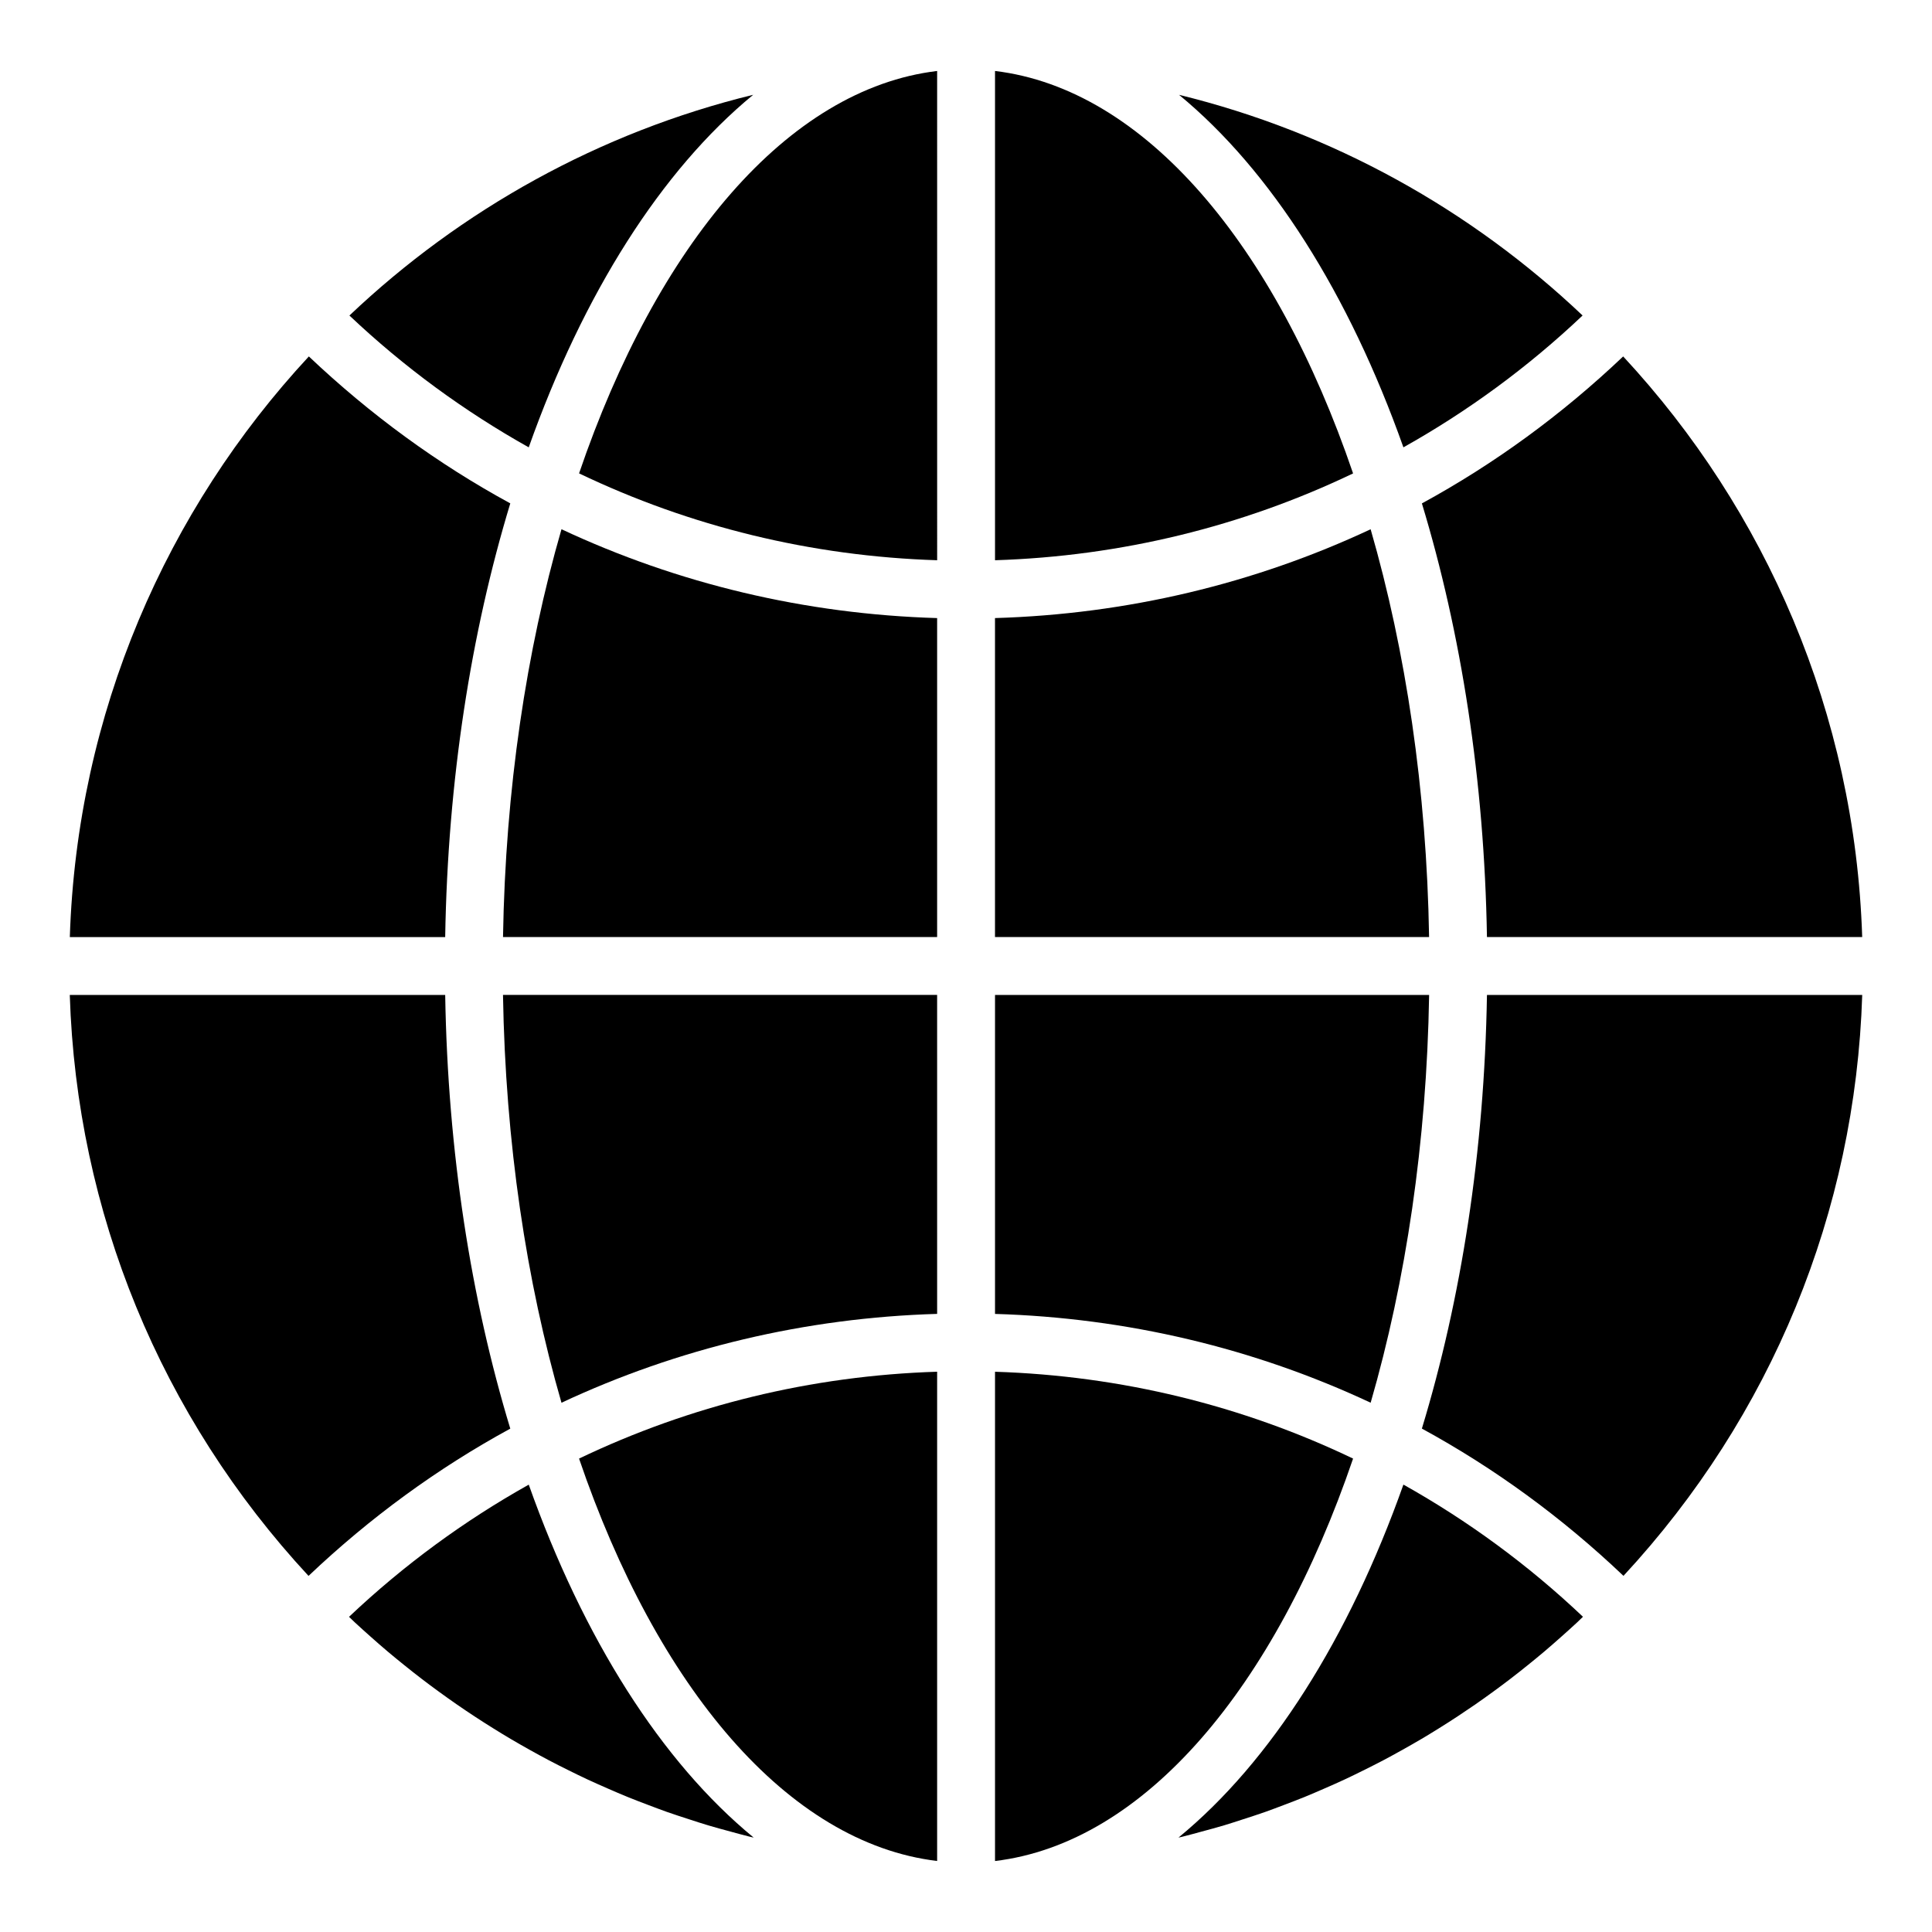 <?xml version="1.0" encoding="UTF-8"?>
<!-- Uploaded to: SVG Repo, www.svgrepo.com, Generator: SVG Repo Mixer Tools -->
<svg fill="#000000" width="800px" height="800px" version="1.1" viewBox="144 144 512 512" xmlns="http://www.w3.org/2000/svg">
 <g>
  <path d="m292.8 515.74c30.895-14.465 64.613-22.512 99.551-23.547l-0.004-84.527h-115.05c0.645 39.133 6.188 75.895 15.5 108.07z"/>
  <path d="m297.46 269.45c29.391 14.078 61.543 21.973 94.895 23.02l-0.004-129.66c-39.633 4.754-74.227 46.035-94.891 106.64z"/>
  <path d="m277.3 392.33h115.05v-84.531c-34.934-1.031-68.656-9.078-99.551-23.547-9.309 32.18-14.852 68.945-15.496 108.08z"/>
  <path d="m392.35 637.18v-129.66c-33.352 1.047-65.504 8.945-94.895 23.02 20.668 60.609 55.262 101.89 94.895 106.64z"/>
  <path d="m284.12 537.45c-17.066 9.559-33.07 21.254-47.625 35.027 0.516 0.488 1.02 0.996 1.539 1.477 1.383 1.285 2.789 2.539 4.195 3.793 1.492 1.328 2.992 2.644 4.516 3.93 1.453 1.227 2.922 2.422 4.394 3.609 1.531 1.234 3.074 2.457 4.633 3.648 1.504 1.152 3.027 2.281 4.555 3.394 1.582 1.152 3.176 2.289 4.781 3.398 1.551 1.07 3.109 2.125 4.684 3.156 1.629 1.07 3.273 2.117 4.926 3.148 1.594 0.992 3.195 1.969 4.809 2.922 1.68 0.988 3.371 1.953 5.07 2.898 1.629 0.906 3.262 1.805 4.91 2.672 1.73 0.91 3.481 1.789 5.231 2.656 1.656 0.82 3.316 1.637 4.992 2.414 1.781 0.828 3.582 1.621 5.383 2.406 1.684 0.734 3.363 1.465 5.062 2.16 1.836 0.75 3.691 1.453 5.551 2.156 1.695 0.641 3.391 1.293 5.102 1.895 1.898 0.668 3.816 1.285 5.731 1.906 1.699 0.551 3.398 1.113 5.109 1.625 1.965 0.586 3.949 1.113 5.93 1.648 1.699 0.461 3.391 0.938 5.102 1.359 0.34 0.086 0.688 0.148 1.031 0.234-24.445-20.066-45.141-52.75-59.609-93.535z"/>
  <path d="m407.69 507.53v129.66c39.637-4.754 74.23-46.039 94.891-106.65-29.363-14.066-61.516-21.961-94.891-23.012z"/>
  <path d="m538.06 407.67c-0.68 41.586-6.844 80.68-17.246 114.92 19.23 10.477 37.16 23.57 53.422 39.027 39.203-42.297 61.453-96.426 63.273-153.95z"/>
  <path d="m279.23 277.4c-19.203-10.457-37.117-23.523-53.379-38.941-37.766 40.688-61.453 94.566-63.348 153.88h99.477c0.68-41.594 6.848-80.688 17.25-114.93z"/>
  <path d="m456.31 630.98c0.355-0.086 0.715-0.152 1.07-0.242 1.668-0.41 3.316-0.879 4.973-1.324 2.027-0.547 4.059-1.09 6.066-1.688 1.668-0.5 3.316-1.047 4.969-1.582 1.969-0.637 3.941-1.27 5.891-1.957 1.652-0.582 3.289-1.211 4.93-1.832 1.922-0.727 3.84-1.453 5.738-2.231 1.633-0.668 3.246-1.371 4.863-2.074 1.875-0.816 3.742-1.637 5.594-2.5 1.602-0.746 3.188-1.527 4.773-2.312 1.828-0.906 3.652-1.82 5.461-2.773 1.57-0.828 3.129-1.684 4.684-2.551 1.777-0.988 3.547-1.996 5.305-3.031 1.535-0.906 3.059-1.836 4.574-2.781 1.734-1.078 3.461-2.18 5.172-3.309 1.492-0.984 2.977-1.984 4.449-3 1.68-1.16 3.348-2.352 5-3.559 1.457-1.066 2.91-2.144 4.348-3.246 1.625-1.242 3.227-2.516 4.824-3.805 1.414-1.141 2.824-2.289 4.215-3.469 1.57-1.328 3.121-2.691 4.66-4.062 1.363-1.215 2.727-2.43 4.066-3.68 0.531-0.492 1.043-1.012 1.566-1.508-14.531-13.777-30.52-25.473-47.582-35.031-14.469 40.793-35.16 73.48-59.609 93.547z"/>
  <path d="m343.6 169.12c-40.793 9.969-77.469 30.488-107 58.496 14.527 13.734 30.492 25.398 47.52 34.934 14.449-40.711 35.094-73.355 59.484-93.43z"/>
  <path d="m522.73 407.67h-115.04v84.531c34.957 1.035 68.676 9.078 99.547 23.535 9.309-32.18 14.852-68.938 15.496-108.07z"/>
  <path d="m538.06 392.33h99.441c-1.895-59.309-25.578-113.18-63.344-153.87-16.242 15.422-34.141 28.492-53.34 38.949 10.398 34.242 16.562 73.332 17.242 114.92z"/>
  <path d="m261.98 407.67h-99.488c1.82 57.527 24.062 111.66 63.27 153.96 16.289-15.457 34.23-28.551 53.469-39.027-10.402-34.246-16.57-73.34-17.25-114.93z"/>
  <path d="m507.23 284.26c-30.871 14.457-64.59 22.5-99.547 23.535v84.531h115.04c-0.641-39.125-6.184-75.887-15.492-108.07z"/>
  <path d="m407.69 162.81v129.66c33.375-1.051 65.523-8.945 94.891-23.012-20.66-60.609-55.254-101.89-94.891-106.65z"/>
  <path d="m515.92 262.55c17.023-9.535 32.977-21.203 47.48-34.941-29.52-27.996-66.172-48.508-106.94-58.48 24.383 20.078 45.02 52.715 59.461 93.422z"/>
 </g>
</svg>